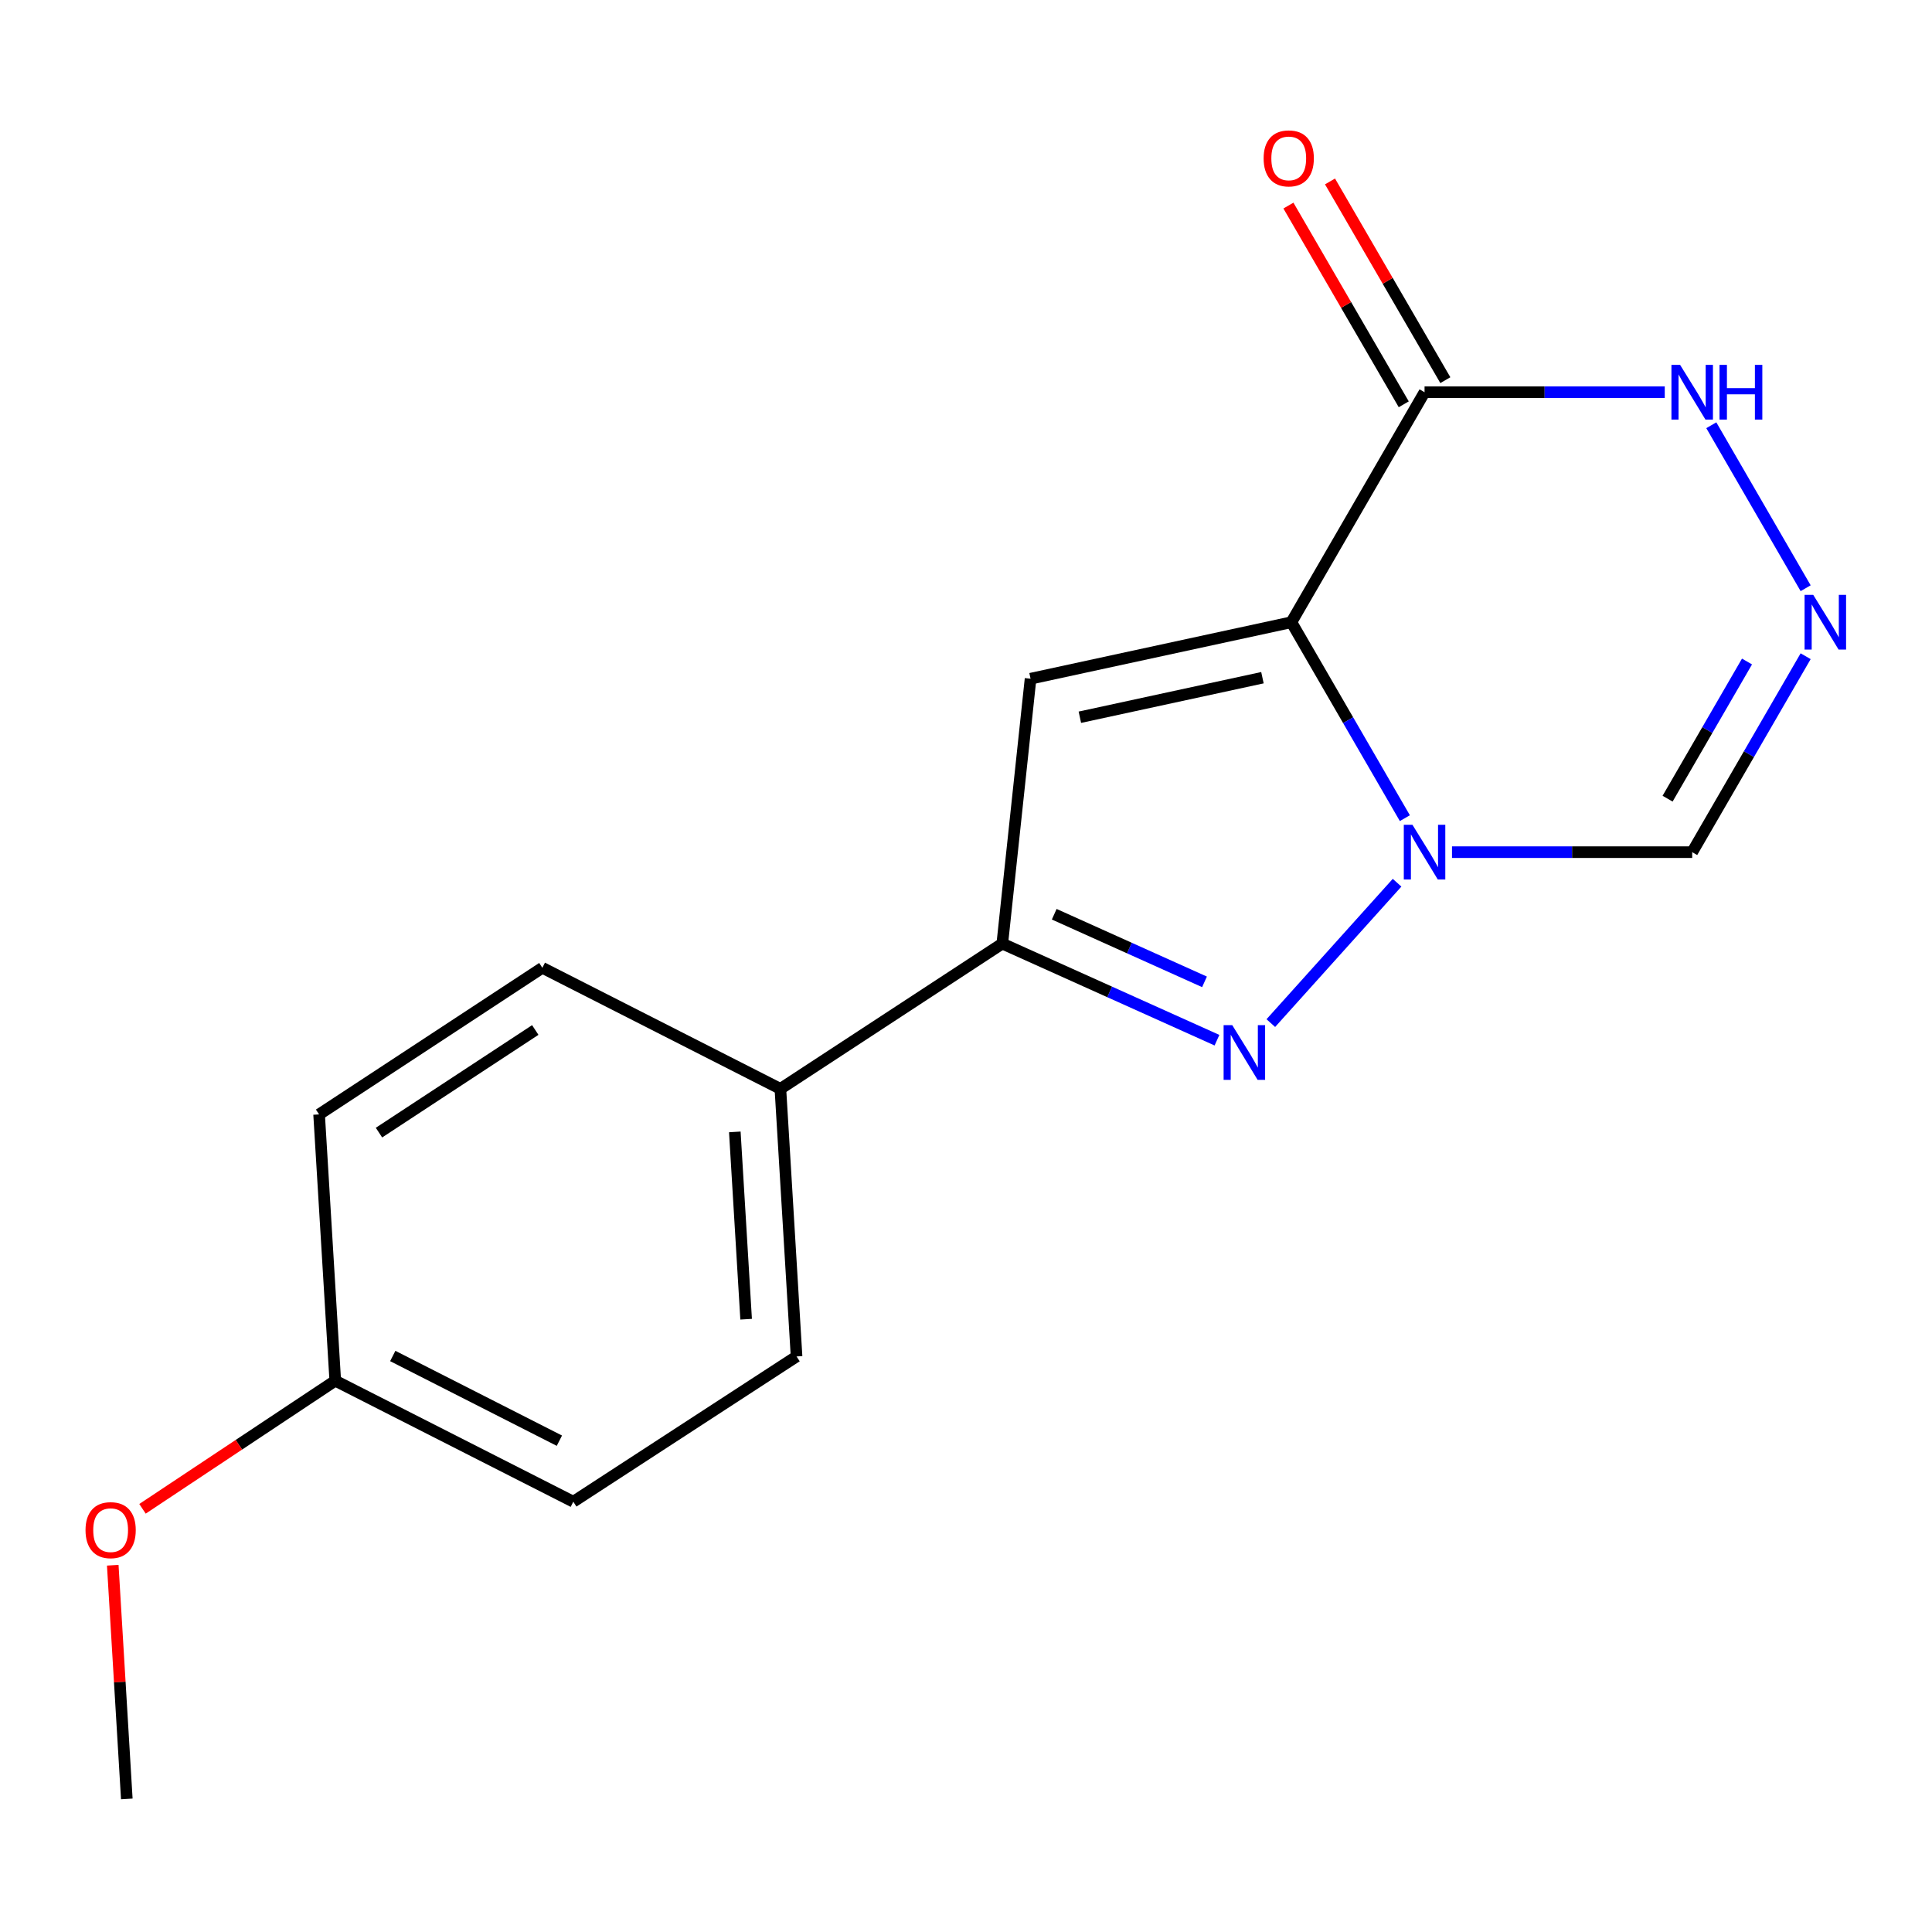 <?xml version='1.0' encoding='iso-8859-1'?>
<svg version='1.1' baseProfile='full'
              xmlns='http://www.w3.org/2000/svg'
                      xmlns:rdkit='http://www.rdkit.org/xml'
                      xmlns:xlink='http://www.w3.org/1999/xlink'
                  xml:space='preserve'
width='1000px' height='1000px' viewBox='0 0 1000 1000'>
<!-- END OF HEADER -->
<rect style='opacity:1.0;fill:#FFFFFF;stroke:none' width='1000' height='1000' x='0' y='0'> </rect>
<path class='bond-0' d='M 668.419,322.062 L 697.786,372.771' style='fill:none;fill-rule:evenodd;stroke:#000000;stroke-width:6px;stroke-linecap:butt;stroke-linejoin:miter;stroke-opacity:1' />
<path class='bond-0' d='M 697.786,372.771 L 727.153,423.48' style='fill:none;fill-rule:evenodd;stroke:#0000FF;stroke-width:6px;stroke-linecap:butt;stroke-linejoin:miter;stroke-opacity:1' />
<path class='bond-2' d='M 668.419,322.062 L 533.415,351.297' style='fill:none;fill-rule:evenodd;stroke:#000000;stroke-width:6px;stroke-linecap:butt;stroke-linejoin:miter;stroke-opacity:1' />
<path class='bond-2' d='M 653.437,350.776 L 558.934,371.241' style='fill:none;fill-rule:evenodd;stroke:#000000;stroke-width:6px;stroke-linecap:butt;stroke-linejoin:miter;stroke-opacity:1' />
<path class='bond-4' d='M 668.419,322.062 L 737.345,203.017' style='fill:none;fill-rule:evenodd;stroke:#000000;stroke-width:6px;stroke-linecap:butt;stroke-linejoin:miter;stroke-opacity:1' />
<path class='bond-1' d='M 723.118,456.898 L 657.774,529.557' style='fill:none;fill-rule:evenodd;stroke:#0000FF;stroke-width:6px;stroke-linecap:butt;stroke-linejoin:miter;stroke-opacity:1' />
<path class='bond-6' d='M 751.548,441.078 L 813.712,441.078' style='fill:none;fill-rule:evenodd;stroke:#0000FF;stroke-width:6px;stroke-linecap:butt;stroke-linejoin:miter;stroke-opacity:1' />
<path class='bond-6' d='M 813.712,441.078 L 875.875,441.078' style='fill:none;fill-rule:evenodd;stroke:#000000;stroke-width:6px;stroke-linecap:butt;stroke-linejoin:miter;stroke-opacity:1' />
<path class='bond-17' d='M 629.904,538.407 L 574.344,513.405' style='fill:none;fill-rule:evenodd;stroke:#0000FF;stroke-width:6px;stroke-linecap:butt;stroke-linejoin:miter;stroke-opacity:1' />
<path class='bond-17' d='M 574.344,513.405 L 518.784,488.403' style='fill:none;fill-rule:evenodd;stroke:#000000;stroke-width:6px;stroke-linecap:butt;stroke-linejoin:miter;stroke-opacity:1' />
<path class='bond-17' d='M 623.451,508.206 L 584.559,490.704' style='fill:none;fill-rule:evenodd;stroke:#0000FF;stroke-width:6px;stroke-linecap:butt;stroke-linejoin:miter;stroke-opacity:1' />
<path class='bond-17' d='M 584.559,490.704 L 545.667,473.203' style='fill:none;fill-rule:evenodd;stroke:#000000;stroke-width:6px;stroke-linecap:butt;stroke-linejoin:miter;stroke-opacity:1' />
<path class='bond-3' d='M 533.415,351.297 L 518.784,488.403' style='fill:none;fill-rule:evenodd;stroke:#000000;stroke-width:6px;stroke-linecap:butt;stroke-linejoin:miter;stroke-opacity:1' />
<path class='bond-8' d='M 518.784,488.403 L 403.93,563.594' style='fill:none;fill-rule:evenodd;stroke:#000000;stroke-width:6px;stroke-linecap:butt;stroke-linejoin:miter;stroke-opacity:1' />
<path class='bond-7' d='M 737.345,203.017 L 799.508,203.017' style='fill:none;fill-rule:evenodd;stroke:#000000;stroke-width:6px;stroke-linecap:butt;stroke-linejoin:miter;stroke-opacity:1' />
<path class='bond-7' d='M 799.508,203.017 L 861.672,203.017' style='fill:none;fill-rule:evenodd;stroke:#0000FF;stroke-width:6px;stroke-linecap:butt;stroke-linejoin:miter;stroke-opacity:1' />
<path class='bond-9' d='M 748.11,196.77 L 718.261,145.341' style='fill:none;fill-rule:evenodd;stroke:#000000;stroke-width:6px;stroke-linecap:butt;stroke-linejoin:miter;stroke-opacity:1' />
<path class='bond-9' d='M 718.261,145.341 L 688.413,93.912' style='fill:none;fill-rule:evenodd;stroke:#FF0000;stroke-width:6px;stroke-linecap:butt;stroke-linejoin:miter;stroke-opacity:1' />
<path class='bond-9' d='M 726.58,209.265 L 696.732,157.836' style='fill:none;fill-rule:evenodd;stroke:#000000;stroke-width:6px;stroke-linecap:butt;stroke-linejoin:miter;stroke-opacity:1' />
<path class='bond-9' d='M 696.732,157.836 L 666.883,106.408' style='fill:none;fill-rule:evenodd;stroke:#FF0000;stroke-width:6px;stroke-linecap:butt;stroke-linejoin:miter;stroke-opacity:1' />
<path class='bond-5' d='M 934.6,304.463 L 885.768,220.108' style='fill:none;fill-rule:evenodd;stroke:#0000FF;stroke-width:6px;stroke-linecap:butt;stroke-linejoin:miter;stroke-opacity:1' />
<path class='bond-18' d='M 934.598,339.66 L 905.236,390.369' style='fill:none;fill-rule:evenodd;stroke:#0000FF;stroke-width:6px;stroke-linecap:butt;stroke-linejoin:miter;stroke-opacity:1' />
<path class='bond-18' d='M 905.236,390.369 L 875.875,441.078' style='fill:none;fill-rule:evenodd;stroke:#000000;stroke-width:6px;stroke-linecap:butt;stroke-linejoin:miter;stroke-opacity:1' />
<path class='bond-18' d='M 904.247,342.399 L 883.694,377.896' style='fill:none;fill-rule:evenodd;stroke:#0000FF;stroke-width:6px;stroke-linecap:butt;stroke-linejoin:miter;stroke-opacity:1' />
<path class='bond-18' d='M 883.694,377.896 L 863.141,413.392' style='fill:none;fill-rule:evenodd;stroke:#000000;stroke-width:6px;stroke-linecap:butt;stroke-linejoin:miter;stroke-opacity:1' />
<path class='bond-10' d='M 403.93,563.594 L 412.297,702.096' style='fill:none;fill-rule:evenodd;stroke:#000000;stroke-width:6px;stroke-linecap:butt;stroke-linejoin:miter;stroke-opacity:1' />
<path class='bond-10' d='M 380.337,585.87 L 386.194,682.822' style='fill:none;fill-rule:evenodd;stroke:#000000;stroke-width:6px;stroke-linecap:butt;stroke-linejoin:miter;stroke-opacity:1' />
<path class='bond-11' d='M 403.93,563.594 L 280.723,500.932' style='fill:none;fill-rule:evenodd;stroke:#000000;stroke-width:6px;stroke-linecap:butt;stroke-linejoin:miter;stroke-opacity:1' />
<path class='bond-13' d='M 412.297,702.096 L 296.738,777.287' style='fill:none;fill-rule:evenodd;stroke:#000000;stroke-width:6px;stroke-linecap:butt;stroke-linejoin:miter;stroke-opacity:1' />
<path class='bond-14' d='M 280.723,500.932 L 165.164,576.815' style='fill:none;fill-rule:evenodd;stroke:#000000;stroke-width:6px;stroke-linecap:butt;stroke-linejoin:miter;stroke-opacity:1' />
<path class='bond-14' d='M 277.053,533.123 L 196.161,586.24' style='fill:none;fill-rule:evenodd;stroke:#000000;stroke-width:6px;stroke-linecap:butt;stroke-linejoin:miter;stroke-opacity:1' />
<path class='bond-12' d='M 173.531,714.653 L 165.164,576.815' style='fill:none;fill-rule:evenodd;stroke:#000000;stroke-width:6px;stroke-linecap:butt;stroke-linejoin:miter;stroke-opacity:1' />
<path class='bond-15' d='M 173.531,714.653 L 123.643,747.806' style='fill:none;fill-rule:evenodd;stroke:#000000;stroke-width:6px;stroke-linecap:butt;stroke-linejoin:miter;stroke-opacity:1' />
<path class='bond-15' d='M 123.643,747.806 L 73.756,780.96' style='fill:none;fill-rule:evenodd;stroke:#FF0000;stroke-width:6px;stroke-linecap:butt;stroke-linejoin:miter;stroke-opacity:1' />
<path class='bond-19' d='M 173.531,714.653 L 296.738,777.287' style='fill:none;fill-rule:evenodd;stroke:#000000;stroke-width:6px;stroke-linecap:butt;stroke-linejoin:miter;stroke-opacity:1' />
<path class='bond-19' d='M 203.292,701.858 L 289.537,745.701' style='fill:none;fill-rule:evenodd;stroke:#000000;stroke-width:6px;stroke-linecap:butt;stroke-linejoin:miter;stroke-opacity:1' />
<path class='bond-16' d='M 58.363,810.165 L 61.998,870.638' style='fill:none;fill-rule:evenodd;stroke:#FF0000;stroke-width:6px;stroke-linecap:butt;stroke-linejoin:miter;stroke-opacity:1' />
<path class='bond-16' d='M 61.998,870.638 L 65.633,931.112' style='fill:none;fill-rule:evenodd;stroke:#000000;stroke-width:6px;stroke-linecap:butt;stroke-linejoin:miter;stroke-opacity:1' />
<path  class='atom-1' d='M 731.085 426.918
L 740.365 441.918
Q 741.285 443.398, 742.765 446.078
Q 744.245 448.758, 744.325 448.918
L 744.325 426.918
L 748.085 426.918
L 748.085 455.238
L 744.205 455.238
L 734.245 438.838
Q 733.085 436.918, 731.845 434.718
Q 730.645 432.518, 730.285 431.838
L 730.285 455.238
L 726.605 455.238
L 726.605 426.918
L 731.085 426.918
' fill='#0000FF'/>
<path  class='atom-2' d='M 637.819 530.626
L 647.099 545.626
Q 648.019 547.106, 649.499 549.786
Q 650.979 552.466, 651.059 552.626
L 651.059 530.626
L 654.819 530.626
L 654.819 558.946
L 650.939 558.946
L 640.979 542.546
Q 639.819 540.626, 638.579 538.426
Q 637.379 536.226, 637.019 535.546
L 637.019 558.946
L 633.339 558.946
L 633.339 530.626
L 637.819 530.626
' fill='#0000FF'/>
<path  class='atom-6' d='M 938.527 307.902
L 947.807 322.902
Q 948.727 324.382, 950.207 327.062
Q 951.687 329.742, 951.767 329.902
L 951.767 307.902
L 955.527 307.902
L 955.527 336.222
L 951.647 336.222
L 941.687 319.822
Q 940.527 317.902, 939.287 315.702
Q 938.087 313.502, 937.727 312.822
L 937.727 336.222
L 934.047 336.222
L 934.047 307.902
L 938.527 307.902
' fill='#0000FF'/>
<path  class='atom-8' d='M 869.615 188.857
L 878.895 203.857
Q 879.815 205.337, 881.295 208.017
Q 882.775 210.697, 882.855 210.857
L 882.855 188.857
L 886.615 188.857
L 886.615 217.177
L 882.735 217.177
L 872.775 200.777
Q 871.615 198.857, 870.375 196.657
Q 869.175 194.457, 868.815 193.777
L 868.815 217.177
L 865.135 217.177
L 865.135 188.857
L 869.615 188.857
' fill='#0000FF'/>
<path  class='atom-8' d='M 890.015 188.857
L 893.855 188.857
L 893.855 200.897
L 908.335 200.897
L 908.335 188.857
L 912.175 188.857
L 912.175 217.177
L 908.335 217.177
L 908.335 204.097
L 893.855 204.097
L 893.855 217.177
L 890.015 217.177
L 890.015 188.857
' fill='#0000FF'/>
<path  class='atom-10' d='M 654.05 81.979
Q 654.05 75.179, 657.41 71.379
Q 660.77 67.579, 667.05 67.579
Q 673.33 67.579, 676.69 71.379
Q 680.05 75.179, 680.05 81.979
Q 680.05 88.859, 676.65 92.779
Q 673.25 96.659, 667.05 96.659
Q 660.81 96.659, 657.41 92.779
Q 654.05 88.899, 654.05 81.979
M 667.05 93.459
Q 671.37 93.459, 673.69 90.579
Q 676.05 87.659, 676.05 81.979
Q 676.05 76.419, 673.69 73.619
Q 671.37 70.779, 667.05 70.779
Q 662.73 70.779, 660.37 73.579
Q 658.05 76.379, 658.05 81.979
Q 658.05 87.699, 660.37 90.579
Q 662.73 93.459, 667.05 93.459
' fill='#FF0000'/>
<path  class='atom-16' d='M 44.266 791.998
Q 44.266 785.198, 47.626 781.398
Q 50.986 777.598, 57.266 777.598
Q 63.546 777.598, 66.906 781.398
Q 70.266 785.198, 70.266 791.998
Q 70.266 798.878, 66.866 802.798
Q 63.466 806.678, 57.266 806.678
Q 51.026 806.678, 47.626 802.798
Q 44.266 798.918, 44.266 791.998
M 57.266 803.478
Q 61.586 803.478, 63.906 800.598
Q 66.266 797.678, 66.266 791.998
Q 66.266 786.438, 63.906 783.638
Q 61.586 780.798, 57.266 780.798
Q 52.946 780.798, 50.586 783.598
Q 48.266 786.398, 48.266 791.998
Q 48.266 797.718, 50.586 800.598
Q 52.946 803.478, 57.266 803.478
' fill='#FF0000'/>
</svg>
